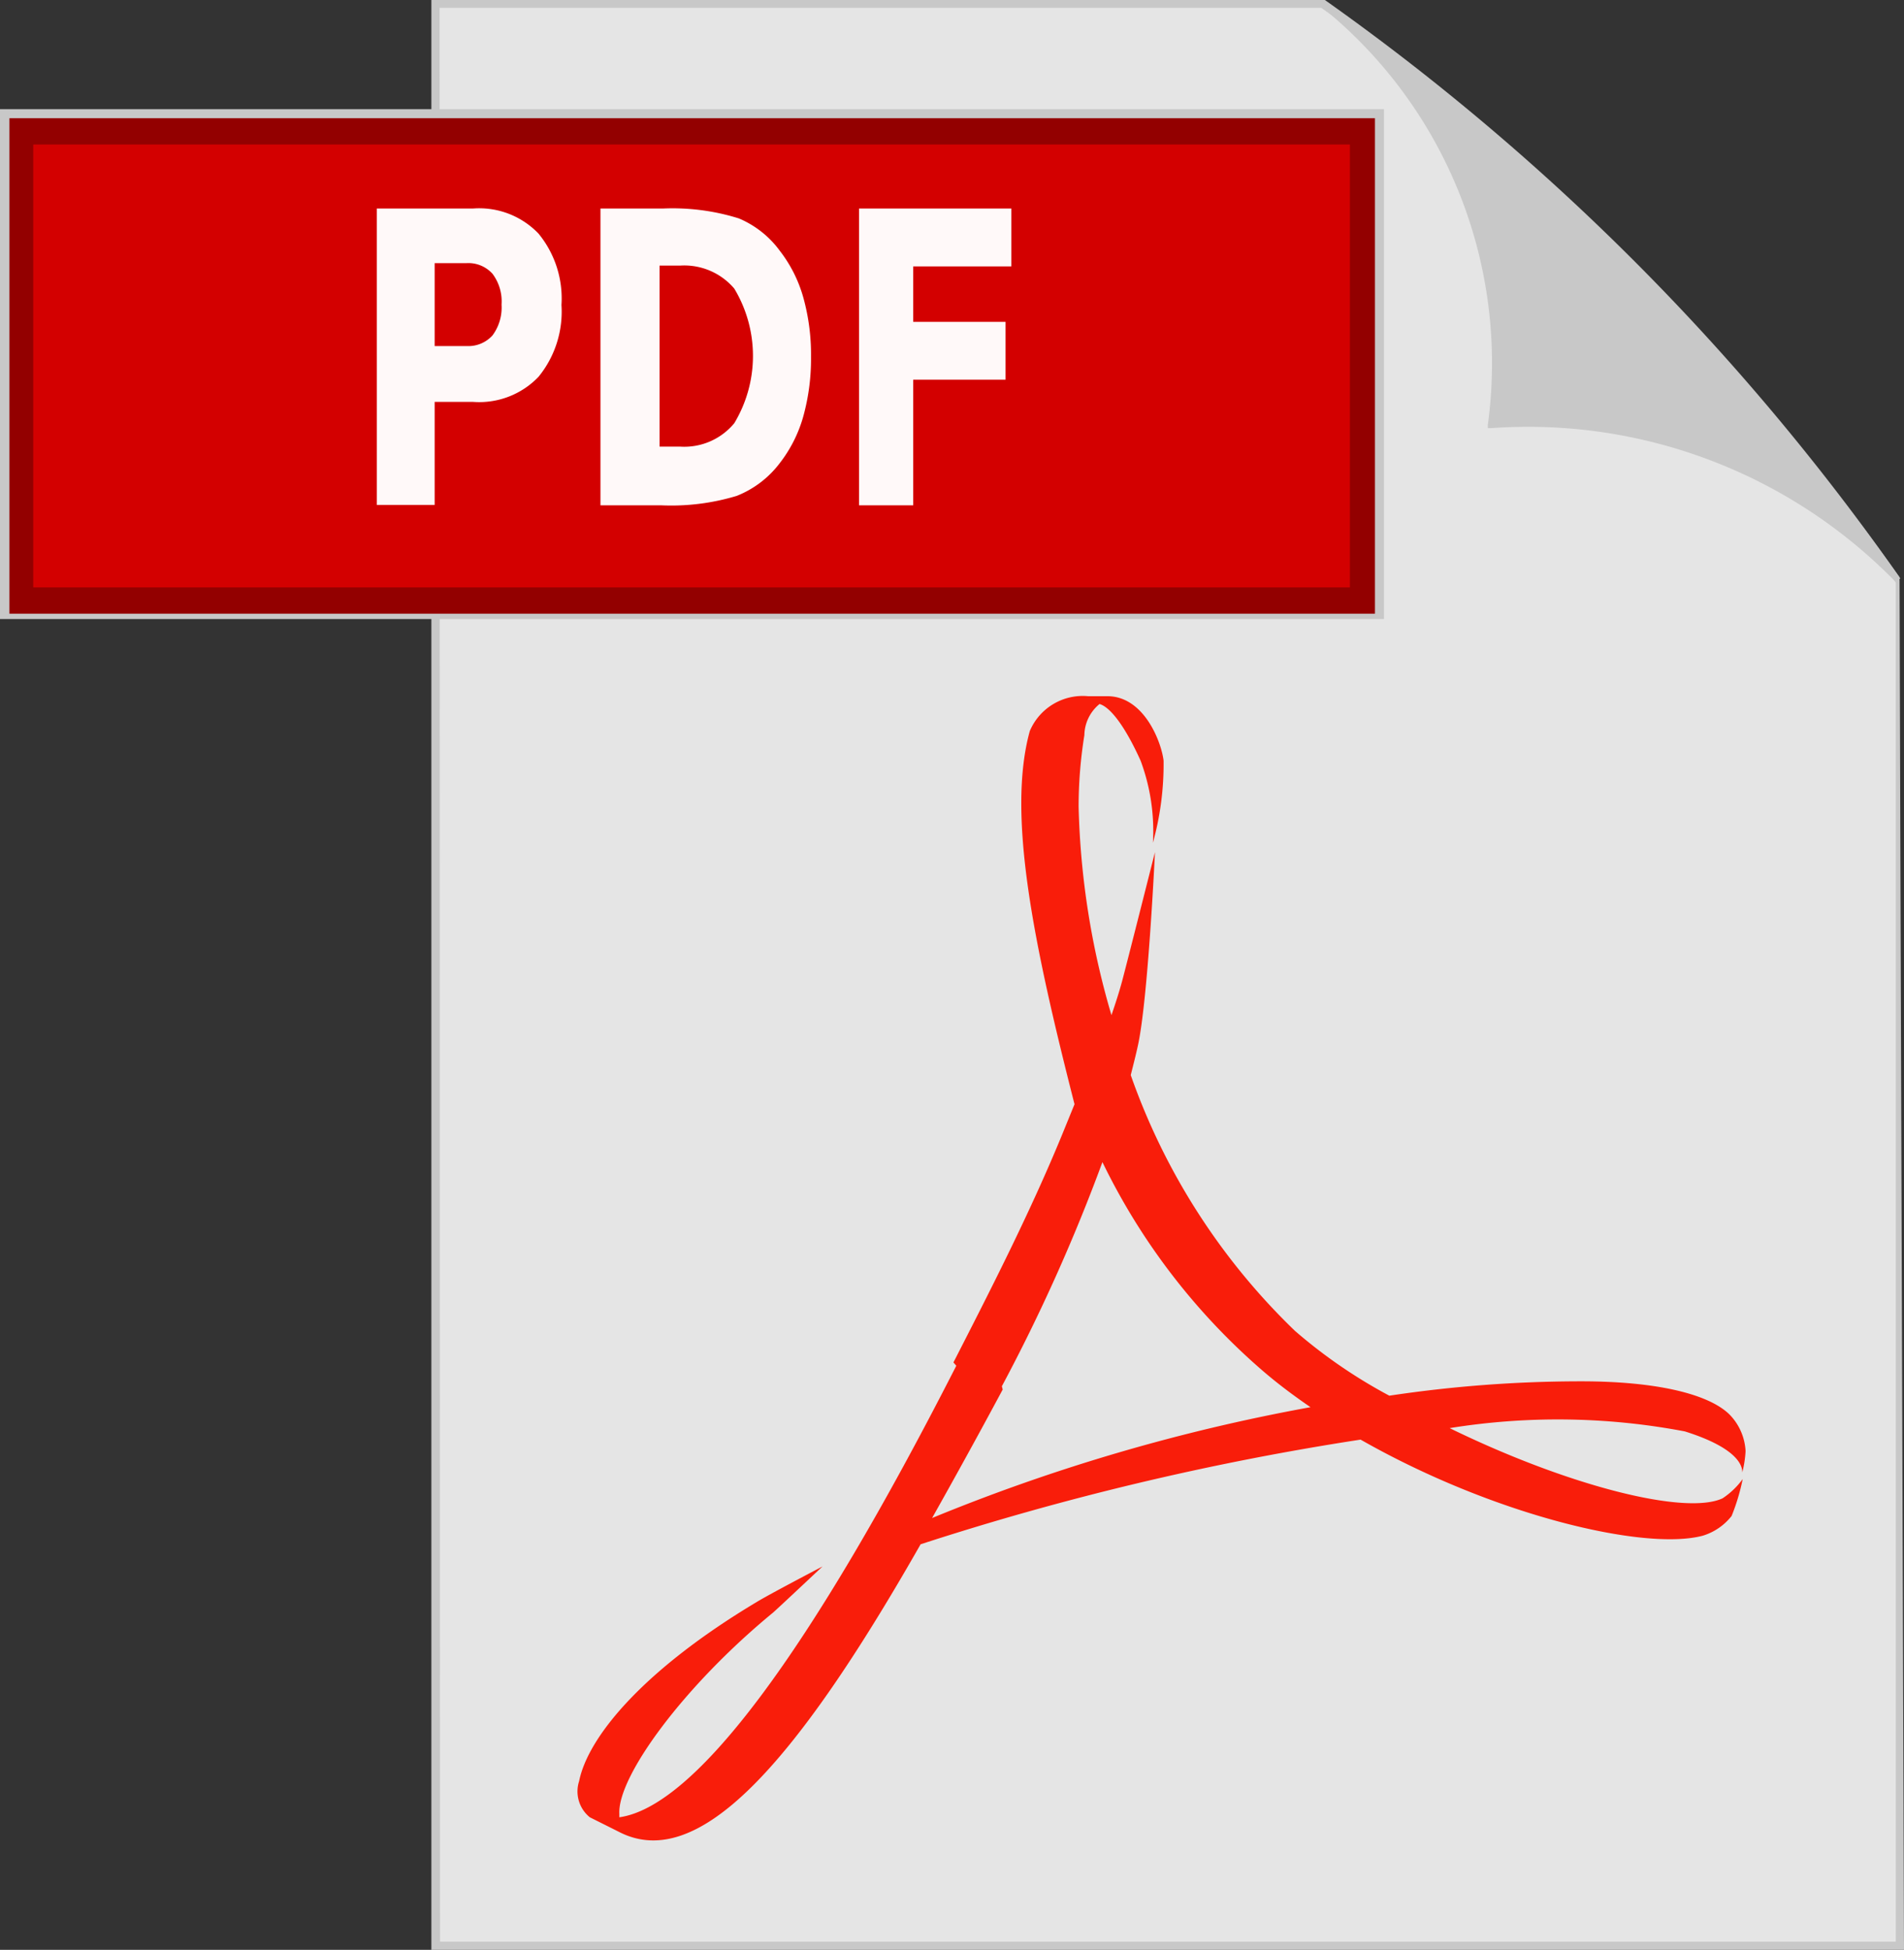 <svg id="Layer_1" data-name="Layer 1" xmlns="http://www.w3.org/2000/svg" viewBox="0 0 46.39 47.5"><rect x="0" y="0" width="46.39" height="47.5" fill="#333333" stroke="none"/><defs><style>.cls-1{fill:#e5e5e5;}.cls-2{fill:#c8c8c8;}.cls-3{fill:#f91d0a;}.cls-4{fill:#930000;}.cls-5{fill:#d30000;}.cls-6{fill:#fff9f9;}</style></defs><title>pdf</title><path class="cls-1" d="M320.35,411.06a57.88,57.88,0,0,0-14-14H284.68v47.3h35.67V411.06Z" transform="translate(-274.07 -396.92)"/><path class="cls-2" d="M320.46,444.42H284.58v-47.5h21.77l0,0a58,58,0,0,1,14,14.06l0,0Zm-35.67-.2h35.47V411.11a57.76,57.76,0,0,0-14-14H284.78Z" transform="translate(-274.07 -396.92)"/><g id="rect3372"><path class="cls-2" d="M307.79,412H274.07V399.58h33.72Zm-32.08-1.64h30.44v-9.14H275.71Z" transform="translate(-274.07 -396.92)"/></g><g id="path4463"><path class="cls-3" d="M297.3,430.11c.87-1.7,1.85-3.61,2.64-5.53h0l.31-.76c-1-3.92-1.65-7.06-1.09-9.09h0a1.4,1.4,0,0,1,1.42-.85h.47c.9,0,1.32,1.13,1.37,1.57h0a7.15,7.15,0,0,1-.26,2h0a4.9,4.9,0,0,0-.3-2h0c-.37-.82-.73-1.3-1-1.38h0a1,1,0,0,0-.37.76h0a10.92,10.92,0,0,0-.14,1.75h0a19.53,19.53,0,0,0,.8,5.07h0c.1-.29.19-.57.26-.83h0c.11-.41.8-3.14.8-3.14h0s-.17,3.63-.42,4.73h0c-.05.23-.11.46-.17.7h0a16,16,0,0,0,4,6.23h0a12.45,12.45,0,0,0,2.3,1.58h0a31.4,31.4,0,0,1,4.68-.35h0c1.77,0,3.07.29,3.6.8h0a1.37,1.37,0,0,1,.4.9h0a2.69,2.69,0,0,1-.08.52h0c0-.09,0-.56-1.4-1h0a16.56,16.56,0,0,0-5.73-.08h0c2.91,1.42,5.75,2.13,6.65,1.71h0a1.89,1.89,0,0,0,.49-.47h0a5.07,5.07,0,0,1-.27.9h0a1.42,1.42,0,0,1-.7.48h0c-1.42.38-5.11-.5-8.34-2.34h0a68,68,0,0,0-10.72,2.55h0c-3.11,5.46-5.45,8-7.36,7h0l-.7-.35a.81.81,0,0,1-.26-.88h0c.22-1.09,1.58-2.72,4.32-4.36h0c.29-.18,1.61-.87,1.61-.87h0s-1,.94-1.2,1.12h0c-2.18,1.79-3.8,4-3.75,4.91h0v.08c1.85-.26,4.64-4,8.21-11m1.13.58c-.6,1.12-1.18,2.17-1.72,3.13h0A45.68,45.68,0,0,1,306,431.2h0c-.41-.28-.81-.58-1.18-.9h0a15.85,15.85,0,0,1-3.89-5.07h0a43.46,43.46,0,0,1-2.45,5.46" transform="translate(-274.07 -396.92)"/></g><polygon class="cls-4" points="33.41 2.88 33.12 2.88 32.84 2.88 32.55 2.88 32.27 2.88 31.98 2.88 31.69 2.88 31.41 2.88 31.12 2.88 30.83 2.88 30.55 2.88 30.26 2.88 29.98 2.88 29.69 2.88 29.4 2.88 29.12 2.88 28.83 2.88 28.55 2.88 28.26 2.88 27.97 2.88 27.69 2.88 27.4 2.88 27.11 2.88 26.76 2.88 26.4 2.88 26.04 2.88 25.68 2.88 25.33 2.88 24.97 2.88 24.61 2.88 24.26 2.88 23.9 2.88 23.54 2.88 23.18 2.88 22.83 2.88 22.47 2.88 22.11 2.88 21.75 2.88 21.4 2.88 21.04 2.88 20.68 2.88 20.33 2.88 19.97 2.88 19.61 2.88 19.25 2.88 18.9 2.88 18.54 2.88 18.18 2.88 17.83 2.88 17.47 2.88 17.11 2.88 16.75 2.88 16.4 2.88 16.04 2.88 15.55 2.88 15.06 2.88 14.56 2.88 14.07 2.88 13.58 2.88 13.09 2.88 12.6 2.88 12.11 2.88 11.62 2.88 11.12 2.88 10.63 2.88 10.14 2.88 9.65 2.88 9.16 2.88 8.67 2.88 8.17 2.88 7.68 2.88 7.19 2.88 6.7 2.88 5.77 2.88 4.85 2.88 3.92 2.88 3 2.88 2.08 2.88 1.15 2.88 0.23 2.88 0.23 3.18 0.23 3.48 0.23 3.78 0.23 4.08 0.23 4.38 0.23 4.68 0.23 4.98 0.23 5.14 0.23 5.3 0.23 5.46 0.23 5.62 0.23 5.78 0.23 5.94 0.23 6.1 0.23 6.26 0.23 6.42 0.23 6.58 0.23 6.74 0.23 6.9 0.23 7.06 0.23 7.22 0.23 7.38 0.23 7.54 0.23 7.7 0.23 7.86 0.23 8.02 0.23 8.13 0.23 8.25 0.23 8.36 0.23 8.48 0.23 8.6 0.23 8.71 0.23 8.83 0.23 8.94 0.23 9.06 0.23 9.18 0.23 9.29 0.23 9.41 0.23 9.52 0.23 9.64 0.23 9.76 0.23 9.87 0.23 9.99 0.23 10.11 0.23 10.22 0.23 10.34 0.23 10.45 0.23 10.57 0.23 10.69 0.23 10.8 0.23 10.92 0.23 11.03 0.23 11.15 0.23 11.27 0.23 11.38 0.23 11.5 0.23 11.61 0.23 11.71 0.23 11.8 0.23 11.89 0.23 11.99 0.23 12.08 0.23 12.17 0.23 12.26 0.23 12.36 0.23 12.45 0.23 12.54 0.23 12.64 0.23 12.73 0.23 12.82 0.23 12.91 0.23 13.01 0.23 13.1 0.23 13.19 0.23 13.29 0.23 13.38 0.23 13.47 0.23 13.57 0.23 13.66 0.23 13.75 0.23 13.85 0.23 13.94 0.23 14.03 0.23 14.12 0.23 14.22 0.23 14.31 0.23 14.4 0.23 14.5 0.23 14.59 0.23 14.68 0.23 14.78 0.23 14.87 0.23 14.95 0.25 14.95 0.54 14.95 0.82 14.95 1.11 14.95 1.39 14.95 1.68 14.95 1.97 14.95 2.25 14.95 2.5 14.95 2.74 14.95 2.98 14.95 3.23 14.95 3.47 14.95 3.72 14.95 3.96 14.95 4.21 14.95 4.45 14.95 4.7 14.95 4.94 14.95 5.18 14.95 5.43 14.95 5.67 14.95 5.92 14.95 6.16 14.95 6.41 14.95 6.65 14.95 6.9 14.95 7.14 14.95 7.38 14.95 7.63 14.95 7.87 14.95 8.12 14.95 8.36 14.95 8.61 14.95 8.85 14.95 9.1 14.95 9.34 14.95 9.59 14.95 9.83 14.95 10.07 14.95 10.32 14.95 10.56 14.95 10.81 14.95 11.05 14.95 11.3 14.95 33.5 14.95 33.5 7.74 33.5 7.66 33.5 7.58 33.5 7.5 33.5 7.42 33.5 7.34 33.5 7.26 33.5 7.18 33.5 7.1 33.5 7.03 33.5 6.95 33.5 6.87 33.5 6.79 33.5 6.71 33.5 6.63 33.5 6.55 33.5 6.47 33.5 6.39 33.5 6.31 33.5 6.23 33.5 6.15 33.5 6.07 33.5 5.99 33.5 5.91 33.5 5.83 33.5 5.75 33.5 5.67 33.5 5.59 33.5 5.51 33.5 5.44 33.5 5.36 33.5 5.28 33.5 5.2 33.5 5.12 33.5 5.04 33.5 4.96 33.5 4.88 33.5 4.8 33.5 4.71 33.5 4.62 33.5 4.52 33.5 4.43 33.5 4.34 33.5 4.24 33.5 4.15 33.5 4.06 33.5 3.96 33.5 3.87 33.5 3.78 33.5 3.69 33.5 3.59 33.5 3.5 33.5 3.41 33.5 3.31 33.5 3.22 33.5 3.13 33.5 3.03 33.5 2.94 33.5 2.88 33.41 2.88"/><polygon class="cls-5" points="32.78 3.52 32.37 3.52 31.96 3.52 31.56 3.52 31.15 3.52 30.74 3.52 30.34 3.52 29.93 3.52 29.52 3.52 29.11 3.52 28.71 3.52 28.38 3.52 28.06 3.52 27.74 3.52 27.41 3.52 27.09 3.52 26.77 3.52 26.44 3.52 26.12 3.52 25.79 3.52 25.47 3.52 25.15 3.52 24.82 3.52 24.5 3.52 24.18 3.52 23.85 3.52 23.53 3.52 23.2 3.52 22.88 3.52 22.56 3.52 22.23 3.52 21.91 3.52 21.59 3.52 21.26 3.52 20.94 3.52 20.61 3.52 20.29 3.52 19.97 3.52 19.64 3.52 19.32 3.52 19 3.52 18.67 3.52 18.35 3.52 18.02 3.52 17.7 3.52 17.38 3.52 17.05 3.52 16.73 3.52 16.41 3.52 16.12 3.52 15.83 3.52 15.54 3.52 15.26 3.52 14.97 3.52 14.68 3.52 14.39 3.52 14.11 3.52 13.82 3.52 13.53 3.52 13.24 3.52 12.96 3.52 12.67 3.52 12.38 3.52 12.09 3.52 11.81 3.52 11.52 3.52 11.23 3.52 10.94 3.52 10.66 3.52 10.37 3.52 10.08 3.52 9.79 3.52 9.51 3.52 0.81 3.52 0.81 6.35 0.81 6.44 0.81 6.54 0.81 6.63 0.81 6.72 0.81 6.82 0.81 6.91 0.81 7 0.81 7.1 0.81 7.19 0.81 7.29 0.81 7.38 0.81 7.47 0.81 7.57 0.81 7.66 0.81 7.75 0.81 7.84 0.81 7.94 0.81 8.03 0.81 8.13 0.81 8.22 0.81 8.31 0.81 8.41 0.81 8.5 0.81 8.59 0.81 8.7 0.81 8.8 0.81 8.91 0.81 9.01 0.81 9.12 0.81 9.22 0.81 9.33 0.81 9.43 0.81 9.54 0.81 9.64 0.81 9.75 0.81 9.86 0.81 9.96 0.81 10.06 0.81 10.17 0.81 10.28 0.81 10.38 0.81 10.49 0.81 10.59 0.81 10.7 0.81 10.8 0.81 10.91 0.81 11.01 0.81 11.12 0.81 11.22 0.81 11.33 0.81 11.43 0.81 11.54 0.81 11.64 0.81 11.75 0.81 11.85 0.81 11.96 0.81 12.06 0.81 12.17 0.81 12.27 0.81 12.38 0.81 12.48 0.81 12.59 0.81 12.72 0.81 12.85 0.81 12.99 0.81 13.12 0.81 13.25 0.81 13.38 0.81 13.52 0.81 13.65 0.81 13.78 0.81 13.91 0.81 14.04 0.81 14.18 0.81 14.31 0.81 14.31 1.22 14.31 1.63 14.31 2.03 14.31 2.44 14.31 2.85 14.31 3.25 14.31 3.66 14.31 4.07 14.31 4.47 14.31 4.88 14.31 5.29 14.31 5.7 14.31 6.1 14.31 6.51 14.31 6.92 14.31 7.54 14.31 8.17 14.31 8.8 14.31 9.43 14.31 10.05 14.31 10.68 14.31 11.31 14.31 11.94 14.31 12.56 14.31 13.19 14.31 13.82 14.31 14.45 14.31 15.07 14.31 15.7 14.31 16.33 14.31 16.96 14.31 18.23 14.31 19.5 14.31 20.77 14.31 22.04 14.31 23.31 14.31 24.58 14.31 32.89 14.31 32.89 11.61 32.89 11.19 32.89 10.78 32.89 10.37 32.89 9.96 32.89 9.54 32.89 9.13 32.89 8.93 32.89 8.72 32.89 8.52 32.89 8.31 32.89 8.11 32.89 7.91 32.89 7.7 32.89 7.5 32.89 7.3 32.89 7.09 32.89 6.89 32.89 6.68 32.89 6.48 32.89 6.28 32.89 6.07 32.89 5.87 32.89 5.74 32.89 5.6 32.89 5.47 32.89 5.34 32.89 5.21 32.89 5.08 32.89 4.94 32.89 4.81 32.89 4.68 32.89 4.55 32.89 4.41 32.89 4.28 32.89 4.15 32.89 4.02 32.89 3.88 32.89 3.75 32.89 3.62 32.89 3.52 32.78 3.52"/><path class="cls-6" d="M283.26,402h2.33a2,2,0,0,1,1.6.61,2.49,2.49,0,0,1,.56,1.74,2.51,2.51,0,0,1-.56,1.75,2,2,0,0,1-1.6.61h-.93v2.51h-1.41V402m1.41,1.35v2h.78a.79.79,0,0,0,.63-.26,1.14,1.14,0,0,0,.22-.75,1.12,1.12,0,0,0-.22-.75.79.79,0,0,0-.63-.26h-.78m5.48.06v4.41h.5a1.58,1.58,0,0,0,1.32-.57,3.18,3.18,0,0,0,0-3.28,1.6,1.6,0,0,0-1.32-.56h-.5M288.74,402h1.48a5.4,5.4,0,0,1,1.85.24,2.38,2.38,0,0,1,1,.79,3.31,3.31,0,0,1,.57,1.13,5.17,5.17,0,0,1,.19,1.45,5.26,5.26,0,0,1-.19,1.46,3.31,3.31,0,0,1-.57,1.13,2.44,2.44,0,0,1-1.05.8,5.51,5.51,0,0,1-1.84.23h-1.48V402m6.21,0h3.8v1.41h-2.39v1.35h2.25v1.41h-2.25v3.06H295V402" transform="translate(-274.07 -396.92)"/><path class="cls-2" d="M306.34,397h0l0,0h0l0,0h0l-.07.09a11.14,11.14,0,0,1,4.05,10.18v.08h.08a12.5,12.5,0,0,1,9.86,3.75l.11-.09A58.88,58.88,0,0,0,306.34,397Z" transform="translate(-274.07 -396.92)"/></svg>